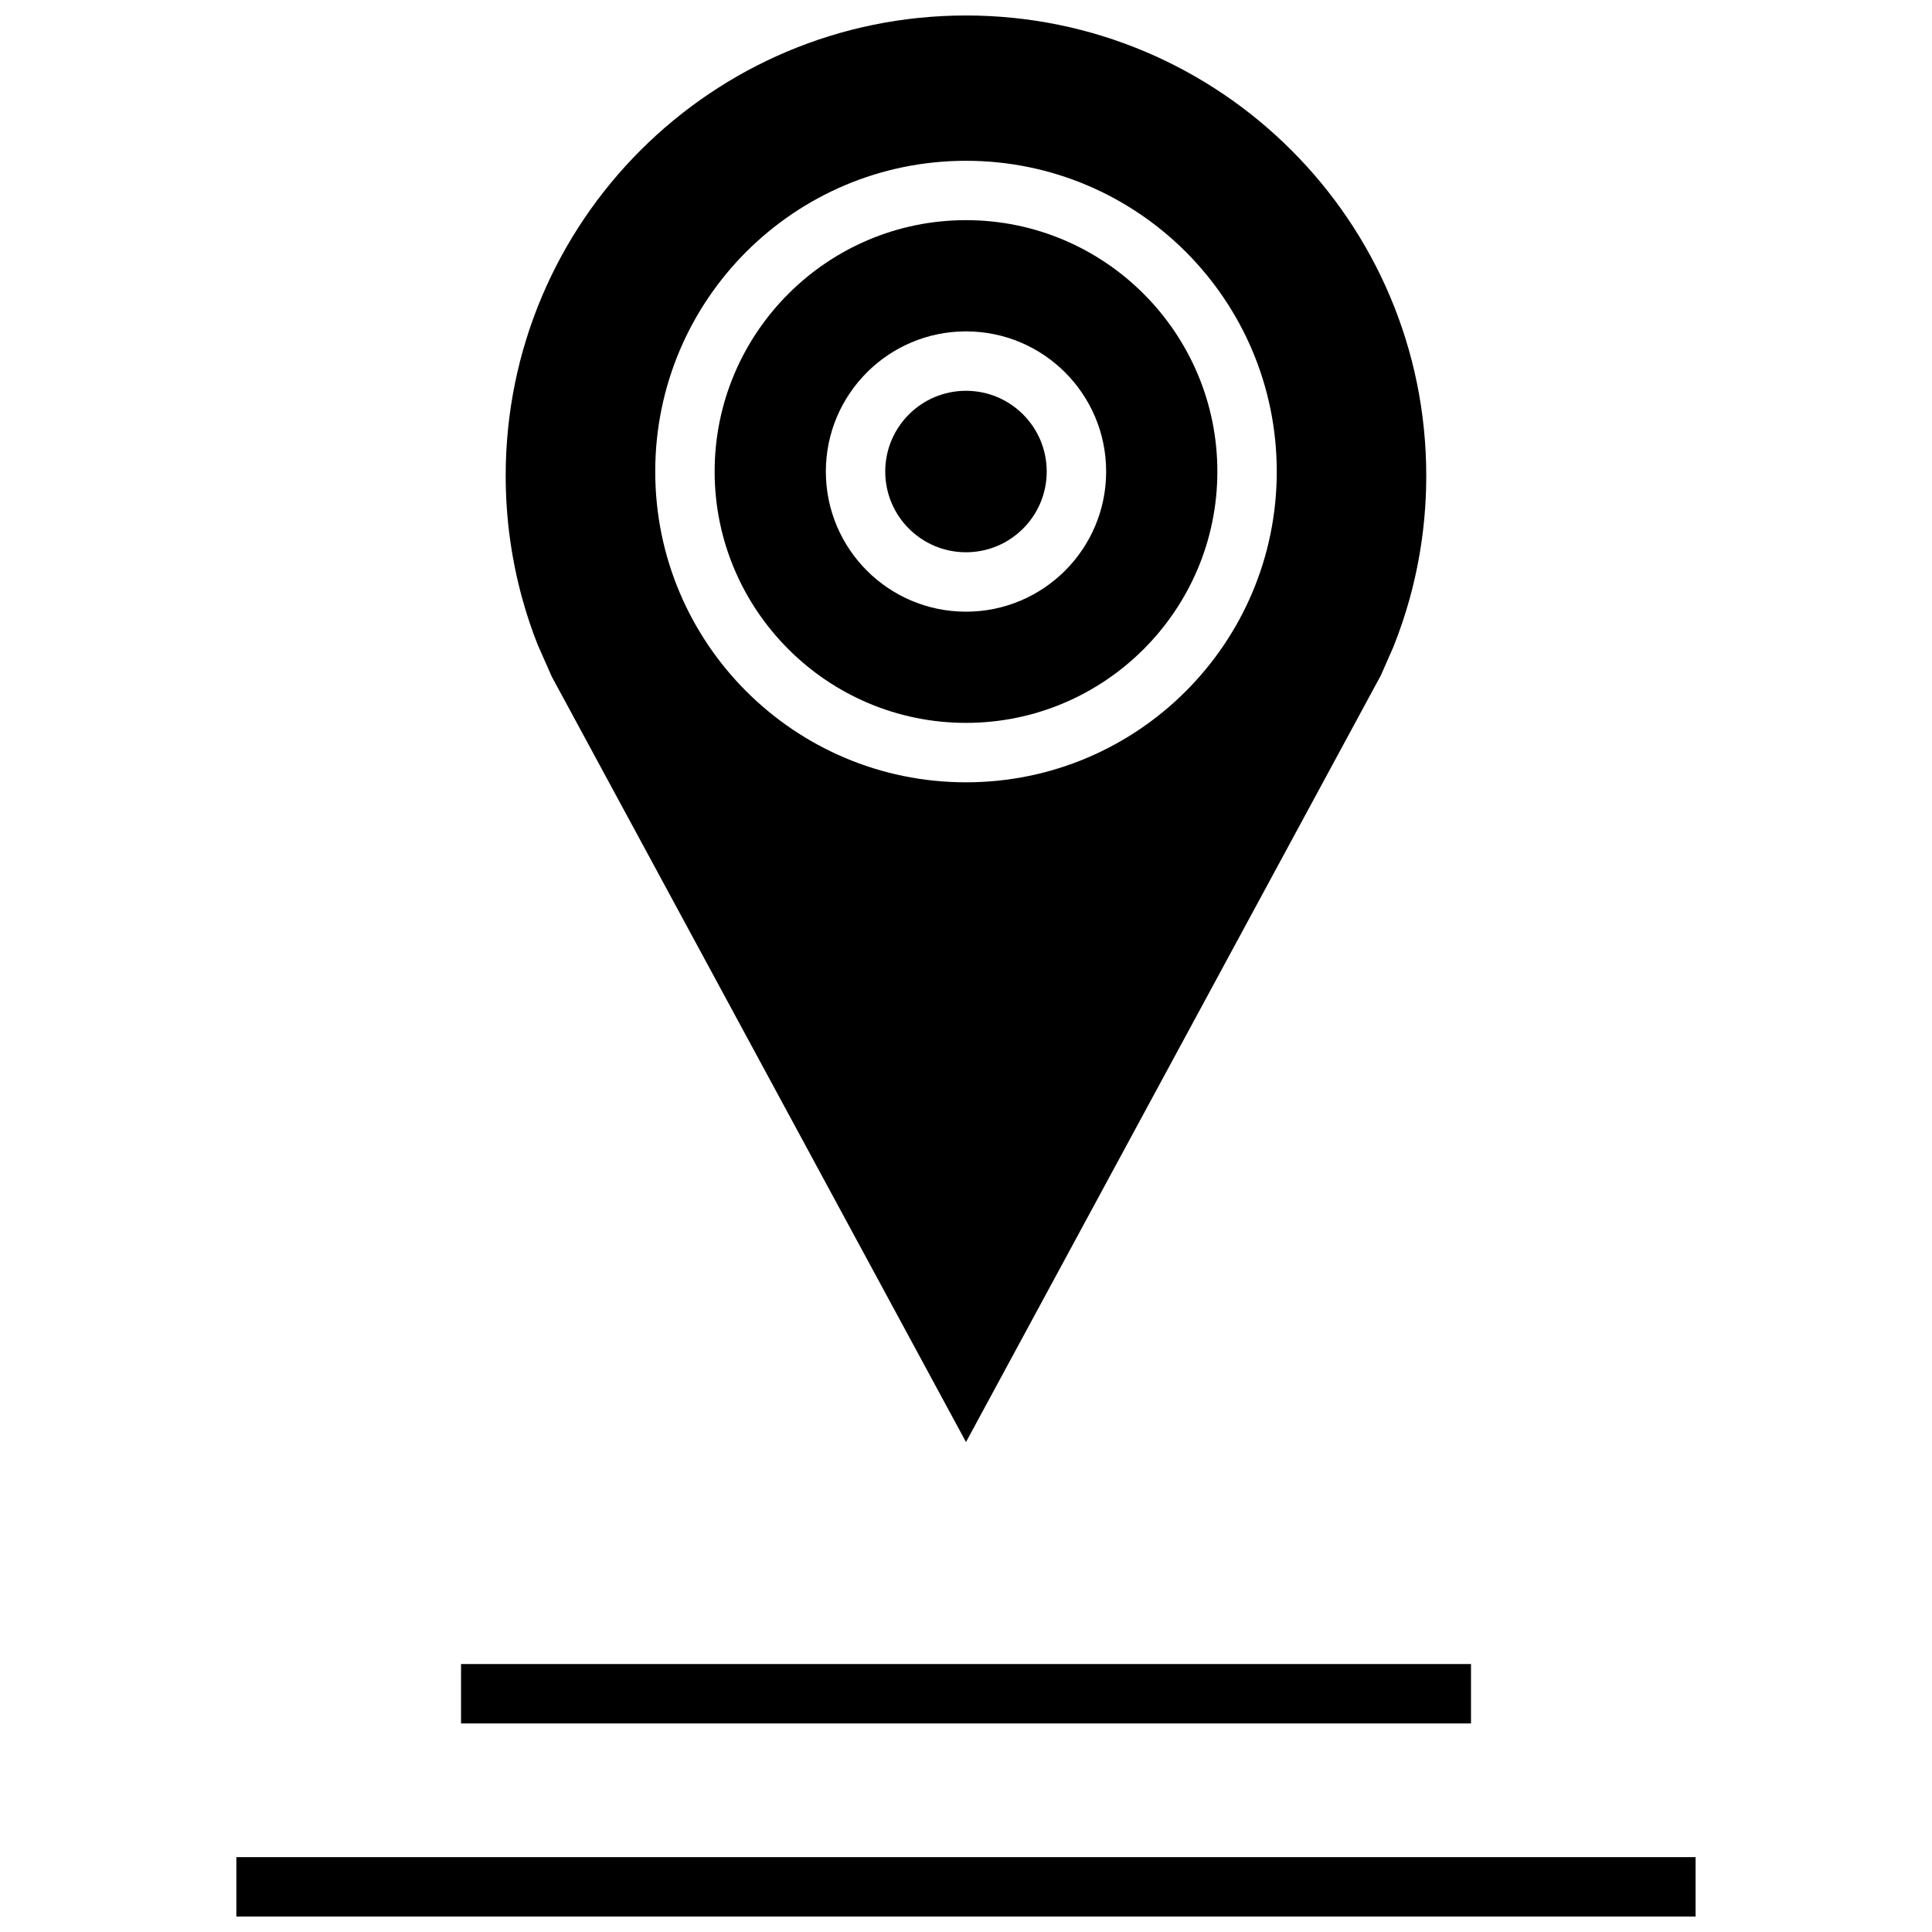 <?xml version="1.0" encoding="UTF-8"?>
<!-- Uploaded to: ICON Repo, www.svgrepo.com, Generator: ICON Repo Mixer Tools -->
<svg width="800px" height="800px" version="1.1" viewBox="144 144 512 512" xmlns="http://www.w3.org/2000/svg">
 <defs>
  <clipPath id="b">
   <path d="m278 148.09h244v378.91h-244z"/>
  </clipPath>
  <clipPath id="a">
   <path d="m206 636h388v15.902h-388z"/>
  </clipPath>
 </defs>
 <path d="m400 335.57c36.73 0 66.613-29.883 66.613-66.613 0-36.73-29.883-66.613-66.613-66.613s-66.613 29.883-66.613 66.613c0 36.73 29.883 66.613 66.613 66.613zm0-103.75c20.516 0 37.141 16.625 37.141 37.141 0 20.516-16.625 37.141-37.141 37.141s-37.141-16.625-37.141-37.141c0-20.5 16.625-37.141 37.141-37.141z"/>
 <path d="m421.39 268.96c0 11.816-9.578 21.395-21.395 21.395s-21.398-9.578-21.398-21.395c0-11.816 9.582-21.395 21.398-21.395s21.395 9.578 21.395 21.395"/>
 <g clip-path="url(#b)">
  <path d="m290.21 323.28 109.79 202.88 109.93-203.16 3.336-7.574c1.652-4.141 3.102-8.391 4.297-12.738 2.867-10.375 4.41-21.316 4.41-32.605 0.016-67.367-54.602-121.98-121.97-121.98-67.371 0-121.99 54.617-121.99 121.98 0 11.289 1.543 22.23 4.41 32.605 1.148 4.156 2.504 8.234 4.078 12.188zm109.79-136.67c45.484 0 82.355 36.871 82.355 82.355 0 45.484-36.871 82.355-82.355 82.355s-82.355-36.871-82.355-82.355c-0.004-45.484 36.871-82.355 82.355-82.355z"/>
 </g>
 <g clip-path="url(#a)">
  <path d="m206.64 636.16h386.71v15.742h-386.71z"/>
 </g>
 <path d="m266.18 584.99h267.65v15.742h-267.65z"/>
</svg>